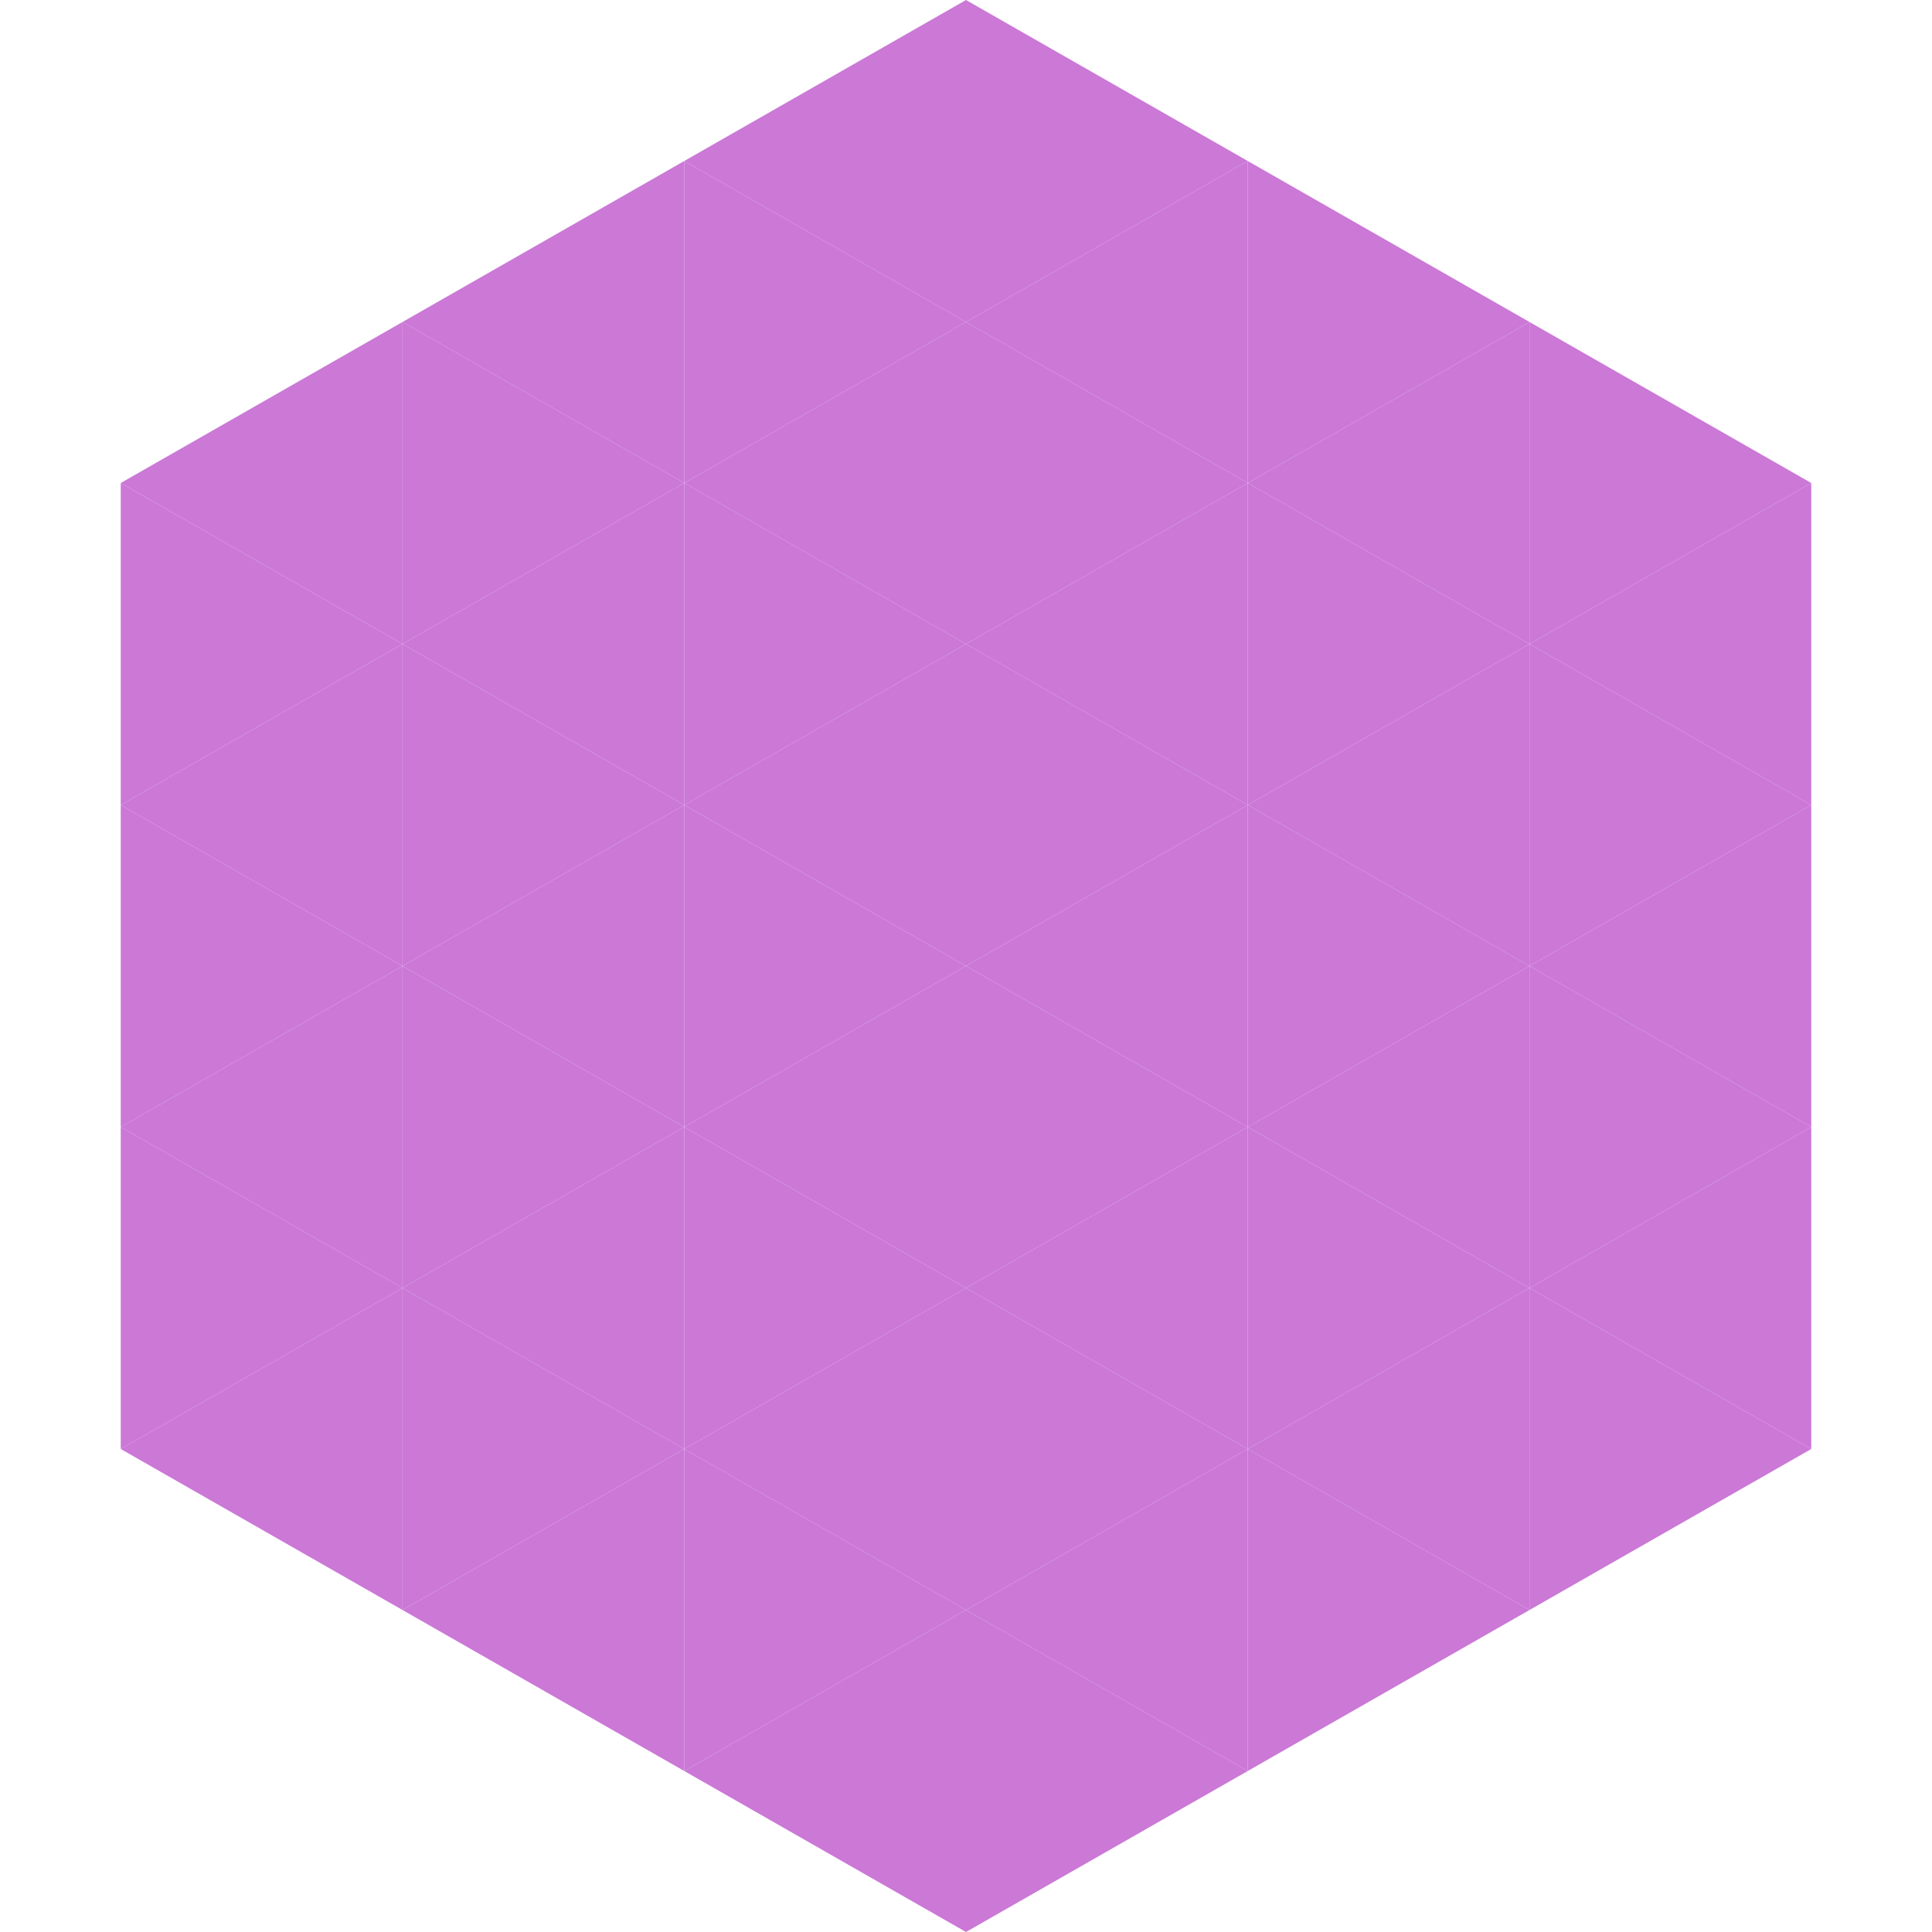 <?xml version="1.0"?>
<!-- Generated by SVGo -->
<svg width="240" height="240"
     xmlns="http://www.w3.org/2000/svg"
     xmlns:xlink="http://www.w3.org/1999/xlink">
<polygon points="50,40 15,60 50,80" style="fill:rgb(203,120,215)" />
<polygon points="190,40 225,60 190,80" style="fill:rgb(203,120,215)" />
<polygon points="15,60 50,80 15,100" style="fill:rgb(203,120,215)" />
<polygon points="225,60 190,80 225,100" style="fill:rgb(203,120,215)" />
<polygon points="50,80 15,100 50,120" style="fill:rgb(203,120,215)" />
<polygon points="190,80 225,100 190,120" style="fill:rgb(203,120,215)" />
<polygon points="15,100 50,120 15,140" style="fill:rgb(203,120,215)" />
<polygon points="225,100 190,120 225,140" style="fill:rgb(203,120,215)" />
<polygon points="50,120 15,140 50,160" style="fill:rgb(203,120,215)" />
<polygon points="190,120 225,140 190,160" style="fill:rgb(203,120,215)" />
<polygon points="15,140 50,160 15,180" style="fill:rgb(203,120,215)" />
<polygon points="225,140 190,160 225,180" style="fill:rgb(203,120,215)" />
<polygon points="50,160 15,180 50,200" style="fill:rgb(203,120,215)" />
<polygon points="190,160 225,180 190,200" style="fill:rgb(203,120,215)" />
<polygon points="15,180 50,200 15,220" style="fill:rgb(255,255,255); fill-opacity:0" />
<polygon points="225,180 190,200 225,220" style="fill:rgb(255,255,255); fill-opacity:0" />
<polygon points="50,0 85,20 50,40" style="fill:rgb(255,255,255); fill-opacity:0" />
<polygon points="190,0 155,20 190,40" style="fill:rgb(255,255,255); fill-opacity:0" />
<polygon points="85,20 50,40 85,60" style="fill:rgb(203,120,215)" />
<polygon points="155,20 190,40 155,60" style="fill:rgb(203,120,215)" />
<polygon points="50,40 85,60 50,80" style="fill:rgb(203,120,215)" />
<polygon points="190,40 155,60 190,80" style="fill:rgb(203,120,215)" />
<polygon points="85,60 50,80 85,100" style="fill:rgb(203,120,215)" />
<polygon points="155,60 190,80 155,100" style="fill:rgb(203,120,215)" />
<polygon points="50,80 85,100 50,120" style="fill:rgb(203,120,215)" />
<polygon points="190,80 155,100 190,120" style="fill:rgb(203,120,215)" />
<polygon points="85,100 50,120 85,140" style="fill:rgb(203,120,215)" />
<polygon points="155,100 190,120 155,140" style="fill:rgb(203,120,215)" />
<polygon points="50,120 85,140 50,160" style="fill:rgb(203,120,215)" />
<polygon points="190,120 155,140 190,160" style="fill:rgb(203,120,215)" />
<polygon points="85,140 50,160 85,180" style="fill:rgb(203,120,215)" />
<polygon points="155,140 190,160 155,180" style="fill:rgb(203,120,215)" />
<polygon points="50,160 85,180 50,200" style="fill:rgb(203,120,215)" />
<polygon points="190,160 155,180 190,200" style="fill:rgb(203,120,215)" />
<polygon points="85,180 50,200 85,220" style="fill:rgb(203,120,215)" />
<polygon points="155,180 190,200 155,220" style="fill:rgb(203,120,215)" />
<polygon points="120,0 85,20 120,40" style="fill:rgb(203,120,215)" />
<polygon points="120,0 155,20 120,40" style="fill:rgb(203,120,215)" />
<polygon points="85,20 120,40 85,60" style="fill:rgb(203,120,215)" />
<polygon points="155,20 120,40 155,60" style="fill:rgb(203,120,215)" />
<polygon points="120,40 85,60 120,80" style="fill:rgb(203,120,215)" />
<polygon points="120,40 155,60 120,80" style="fill:rgb(203,120,215)" />
<polygon points="85,60 120,80 85,100" style="fill:rgb(203,120,215)" />
<polygon points="155,60 120,80 155,100" style="fill:rgb(203,120,215)" />
<polygon points="120,80 85,100 120,120" style="fill:rgb(203,120,215)" />
<polygon points="120,80 155,100 120,120" style="fill:rgb(203,120,215)" />
<polygon points="85,100 120,120 85,140" style="fill:rgb(203,120,215)" />
<polygon points="155,100 120,120 155,140" style="fill:rgb(203,120,215)" />
<polygon points="120,120 85,140 120,160" style="fill:rgb(203,120,215)" />
<polygon points="120,120 155,140 120,160" style="fill:rgb(203,120,215)" />
<polygon points="85,140 120,160 85,180" style="fill:rgb(203,120,215)" />
<polygon points="155,140 120,160 155,180" style="fill:rgb(203,120,215)" />
<polygon points="120,160 85,180 120,200" style="fill:rgb(203,120,215)" />
<polygon points="120,160 155,180 120,200" style="fill:rgb(203,120,215)" />
<polygon points="85,180 120,200 85,220" style="fill:rgb(203,120,215)" />
<polygon points="155,180 120,200 155,220" style="fill:rgb(203,120,215)" />
<polygon points="120,200 85,220 120,240" style="fill:rgb(203,120,215)" />
<polygon points="120,200 155,220 120,240" style="fill:rgb(203,120,215)" />
<polygon points="85,220 120,240 85,260" style="fill:rgb(255,255,255); fill-opacity:0" />
<polygon points="155,220 120,240 155,260" style="fill:rgb(255,255,255); fill-opacity:0" />
</svg>
